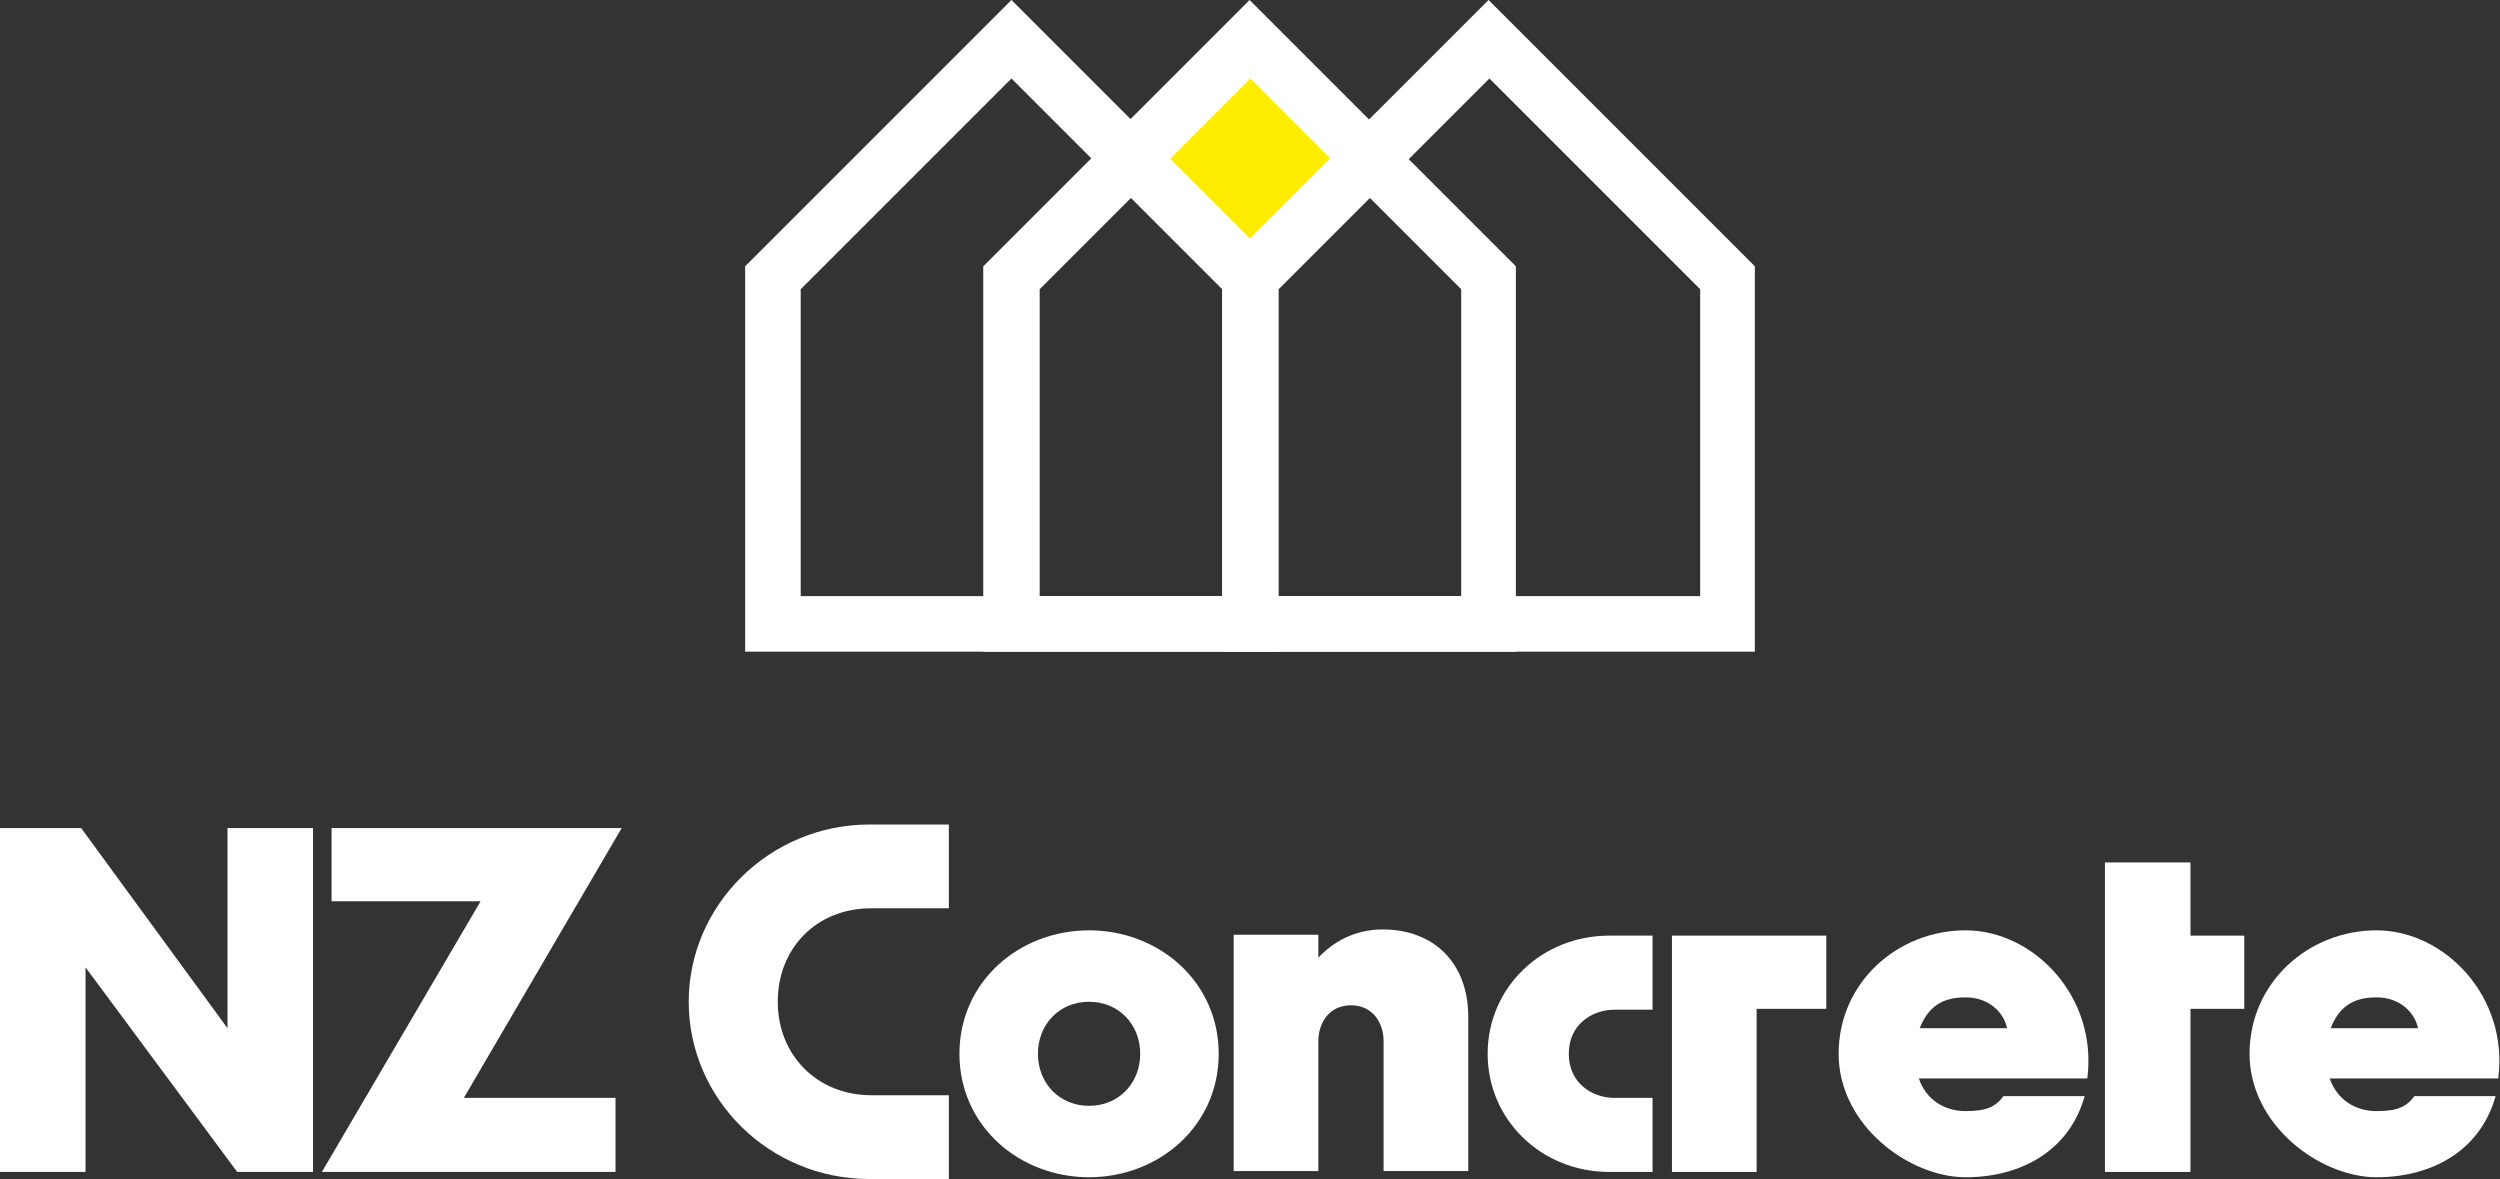 <?xml version="1.0" encoding="UTF-8"?>
<svg id="Ebene_1" xmlns="http://www.w3.org/2000/svg" xmlns:xlink="http://www.w3.org/1999/xlink" version="1.1" viewBox="0 0 283.5 133.7">
  <rect x="0" y="0" width="283.5" height="133.7" fill="#333333" stroke="none"/>
  <!-- Generator: Adobe Illustrator 29.5.1, SVG Export Plug-In . SVG Version: 2.1.0 Build 141)  -->
  <defs>
    <style>
      .st0 {
        fill: none;
      }

      .st1 {
        fill: #fff;
      }

      .st2 {
        fill: #ffed00;
      }

      .st3 {
        clip-path: url(#clippath);
      }
    </style>
    <clipPath id="clippath">
      <rect class="st0" width="283.5" height="133.7"/>
    </clipPath>
  </defs>
  <polygon class="st1" points="25.8 93.9 25.8 116.6 9.2 93.9 0 93.9 0 132.9 9.7 132.9 9.7 109.7 26.9 132.9 35.5 132.9 35.5 93.9 25.8 93.9"/>
  <polygon class="st1" points="37.6 93.9 37.6 102.2 54.5 102.2 36.5 132.9 69.8 132.9 69.8 124.5 52.6 124.5 70.5 93.9 37.6 93.9"/>
  <g class="st3">
    <path class="st1" d="M98.8,124.2h8.8v9.5h-9c-11.4,0-20.5-9.1-20.5-20.1s9.2-20.1,20.5-20.1h9v9.5h-8.8c-6.2,0-10.6,4.5-10.6,10.6s4.5,10.6,10.6,10.6"/>
    <path class="st1" d="M123.5,105.5c7.9,0,14.7,5.8,14.7,14s-6.8,14-14.7,14-14.7-5.8-14.7-14,6.8-14,14.7-14M123.5,125.4c3.4,0,5.8-2.6,5.8-5.9s-2.4-5.9-5.8-5.9-5.8,2.6-5.8,5.9,2.4,5.9,5.8,5.9"/>
    <path class="st1" d="M153.2,114c-2.4,0-3.7,1.9-3.7,4.1v14.7h-9.6v-26.8h9.6v2.6c1.6-1.7,4-3.2,7.3-3.2,5.8,0,9.7,3.8,9.7,9.9v17.5h-9.6v-14.7c0-2.2-1.3-4.1-3.7-4.1"/>
    <polygon class="st1" points="199.2 114.4 199.2 132.9 189.6 132.9 189.6 106.1 207.1 106.1 207.1 114.4 199.2 114.4"/>
    <path class="st1" d="M227.3,124.3h9.1c-1.7,6.1-7.1,9.2-13.5,9.2s-14.4-5.9-14.4-14,6.7-14,14.4-14,15,7.5,13.8,16.8h-19.1c.8,2.4,2.9,3.7,5.3,3.7s3.4-.5,4.3-1.7M217.7,116.6h9.9c-.3-1.6-1.9-3.5-4.7-3.5s-4.3,1.2-5.2,3.5"/>
    <polygon class="st1" points="238.7 106.1 238.7 106.1 238.7 97.8 248.4 97.8 248.4 106.1 254.5 106.1 254.5 114.4 248.4 114.4 248.4 132.9 238.7 132.9 238.7 114.4 238.7 106.1"/>
    <path class="st1" d="M273.9,124.3h9.1c-1.7,6.1-7.1,9.2-13.5,9.2s-14.4-5.9-14.4-14,6.7-14,14.4-14,15,7.5,13.8,16.8h-19.1c.8,2.4,2.9,3.7,5.3,3.7s3.4-.5,4.3-1.7M264.3,116.6h9.9c-.3-1.6-1.9-3.5-4.7-3.5s-4.3,1.2-5.2,3.5"/>
    <path class="st1" d="M183.1,114.5h4.3v-8.4h-4.9c-7.7,0-13.8,5.9-13.8,13.4s6.1,13.4,13.8,13.4h4.9v-8.4h-4.3c-2.6,0-5.2-1.7-5.2-5s2.6-5,5.2-5"/>
    <rect class="st2" x="135.1" y="11.3" width="13.2" height="13.2" transform="translate(28.9 105.5) rotate(-45)"/>
    <path class="st1" d="M171.9,73.9h-60.4V30.2L141.7,0l30.2,30.2v43.7ZM117.8,67.6h47.9v-34.8l-23.9-23.9-23.9,23.9v34.8Z"/>
    <path class="st1" d="M199,73.9h-60.4V30.2L168.8,0l30.2,30.2v43.7ZM144.9,67.6h47.9v-34.8l-23.9-23.9-23.9,23.9v34.8Z"/>
    <path class="st1" d="M144.9,73.9h-60.4V30.2L114.7,0l30.2,30.2v43.7ZM90.7,67.6h47.9v-34.8l-23.9-23.9-23.9,23.9v34.8Z"/>
  </g>
</svg>